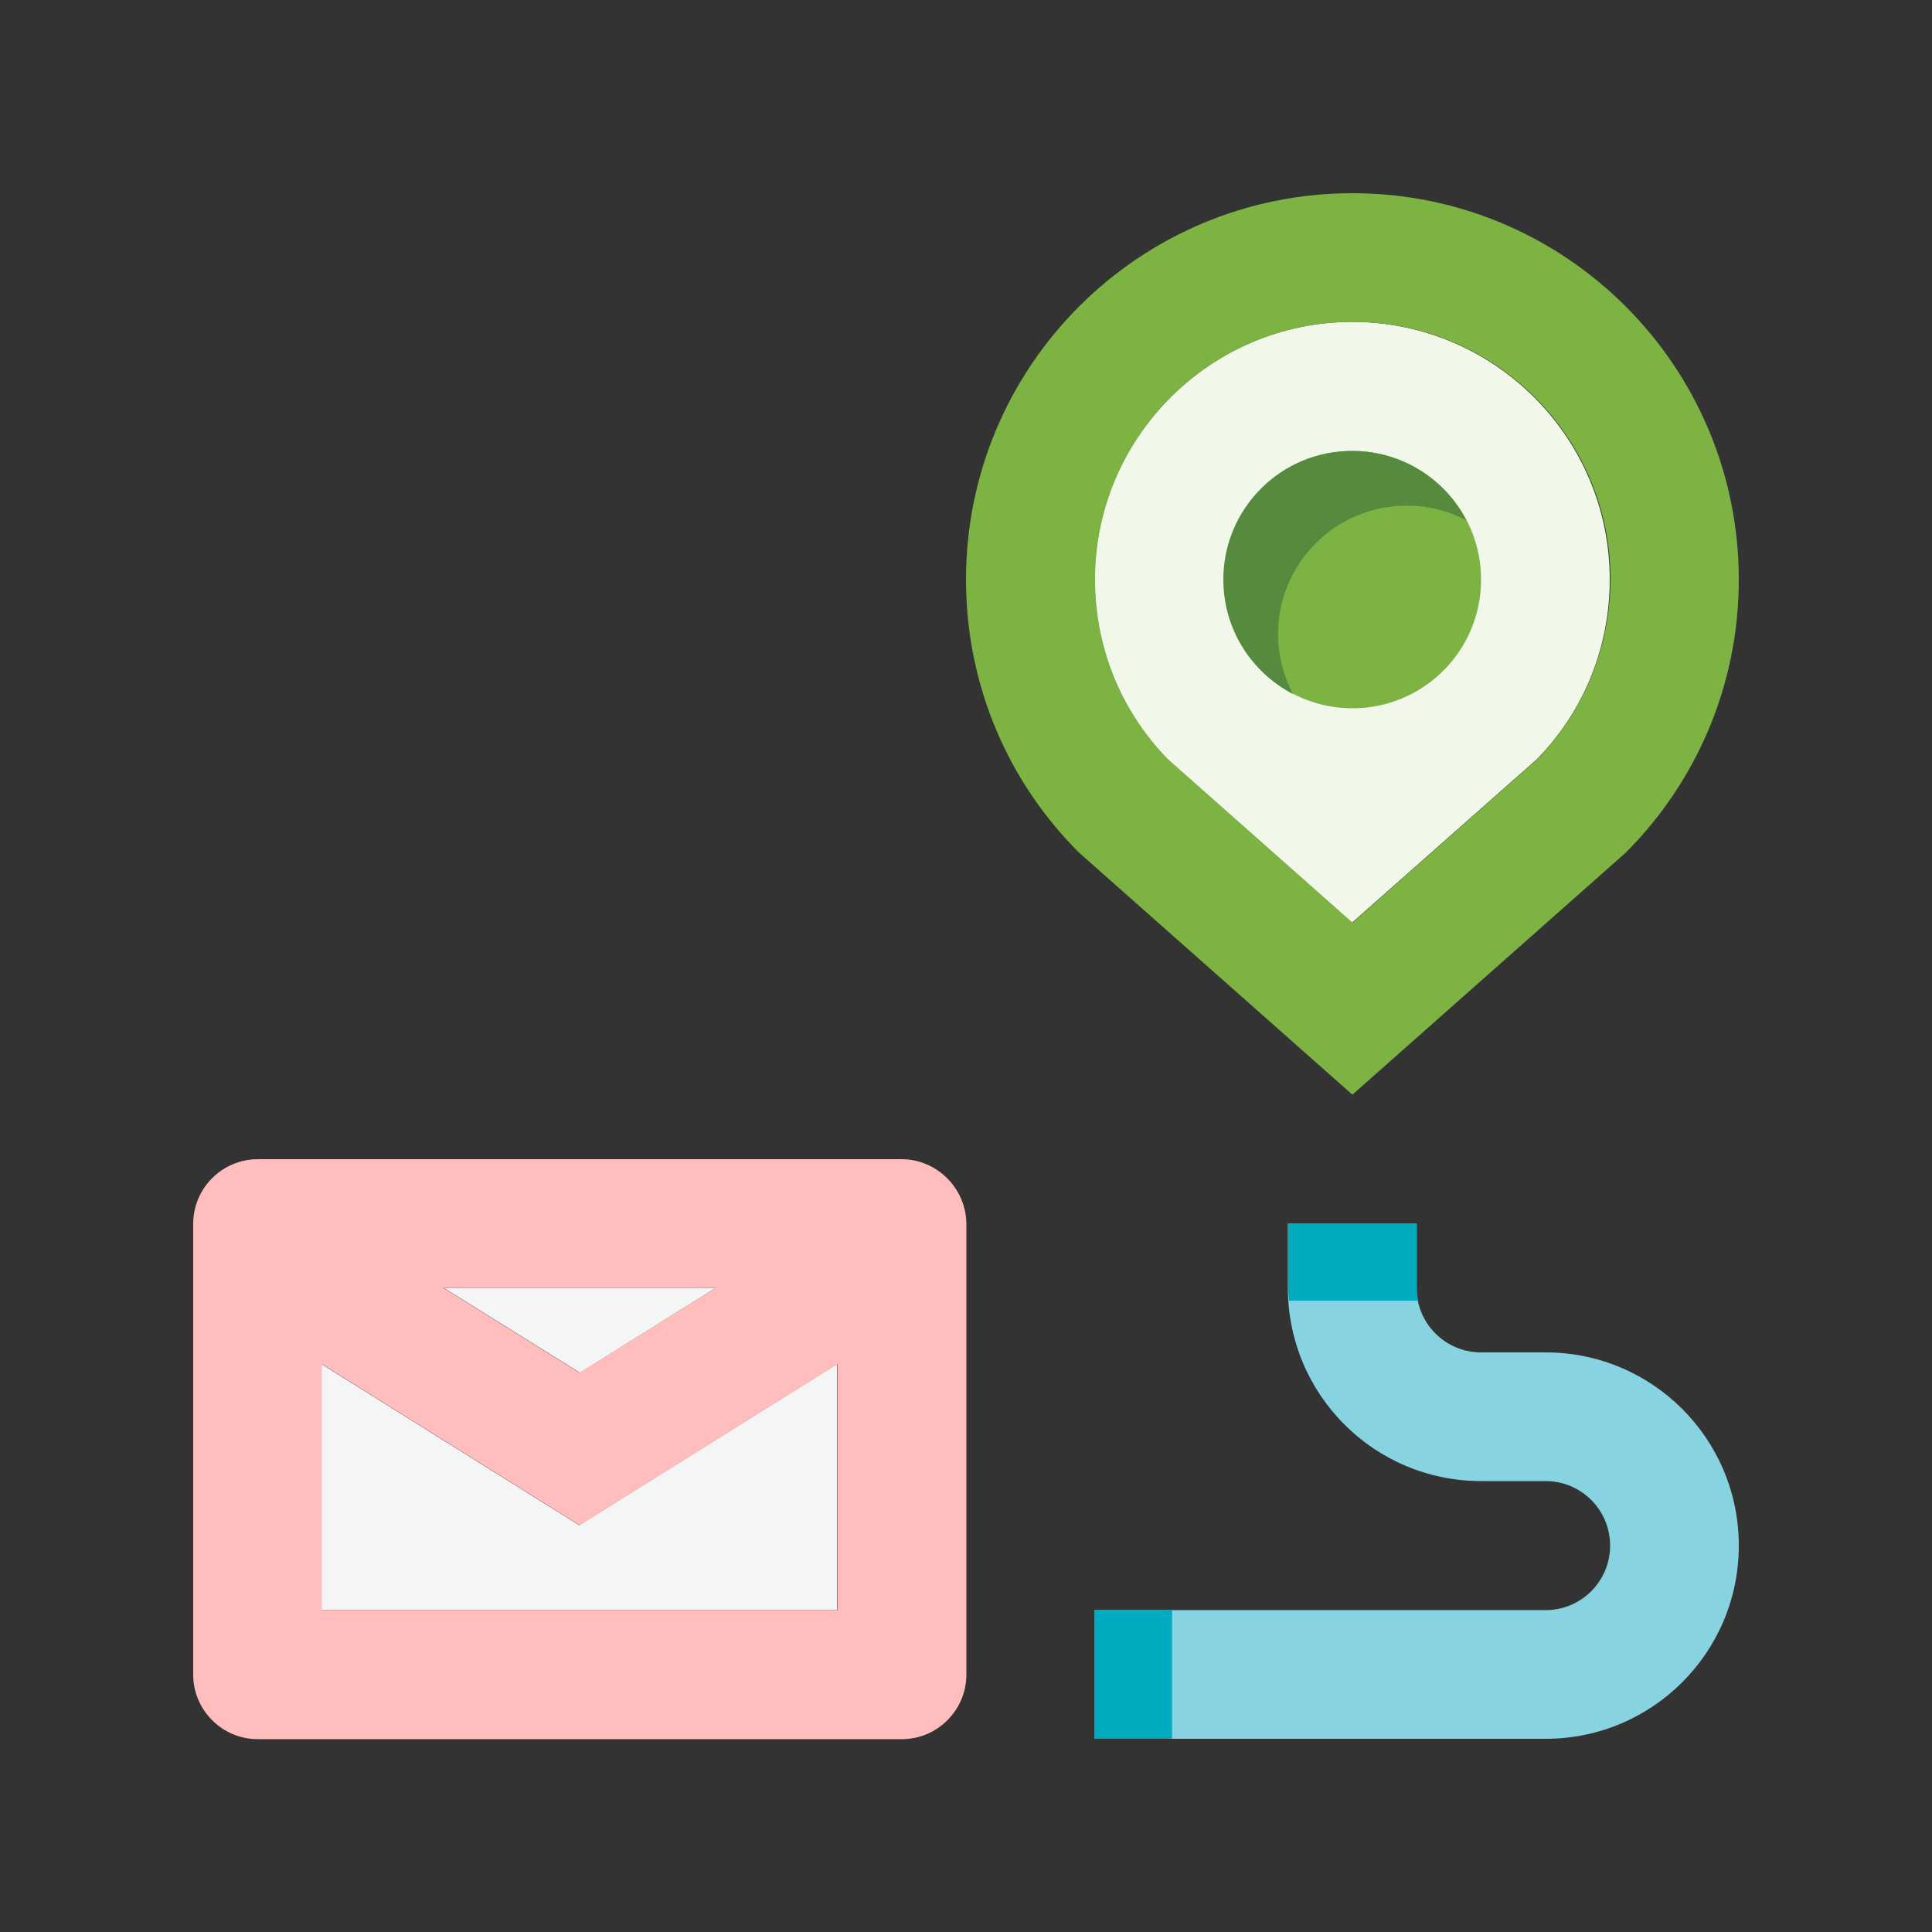 <svg xmlns="http://www.w3.org/2000/svg" xmlns:xlink="http://www.w3.org/1999/xlink" id="Layer_1" x="0px" y="0px" viewBox="0 0 512 512" style="enable-background:new 0 0 512 512;" xml:space="preserve"><rect x="0" y="0" width="512" height="512" fill="#333333" stroke="none"/><style type="text/css">	.st0{fill:#F4F5F5;}	.st1{fill:#FFBDBD;}	.st2{fill:#F1F7E9;}	.st3{fill:#7CB342;}	.st4{fill:#88D3E1;}	.st5{fill:#00ABC0;}	.st6{fill:#568B3F;}</style><path class="st0" d="M189.7,341.3h-72.1l36.1,22.5L189.7,341.3z"></path><path class="st0" d="M85.3,426.7h136.5v-65.2l-68.3,42.7l-68.3-42.7V426.7z"></path><path class="st1" d="M238.9,307.2H68.3c-9.4,0-17.1,7.7-17.1,17.1v119.5c0,9.4,7.7,17.1,17.1,17.1h170.7c9.4,0,17.1-7.7,17.1-17.1  V324.3C256,314.9,248.3,307.2,238.9,307.2z M189.7,341.3l-36.1,22.5l-36.1-22.5H189.7z M221.9,426.7H85.3v-65.2l68.3,42.7l68.3-42.7  V426.7z"></path><path class="st2" d="M290.1,153.6c0,17.9,6.9,34.8,19.3,47.6l48.9,43.3l49-43.3c12.5-12.8,19.3-29.7,19.3-47.6  c0-37.7-30.6-68.3-68.3-68.3C320.8,85.3,290.1,116,290.1,153.6z"></path><path class="st3" d="M358.4,51.2C301.9,51.2,256,97,256,153.6c0,28.3,11.4,53.9,30,72.4l72.4,64.1l72.4-64.1  c18.5-18.5,30-44.1,30-72.4C460.8,97.1,415,51.2,358.4,51.2L358.4,51.2z M407.4,201.2l-49,43.3l-48.9-43.3  c-12.5-12.8-19.3-29.7-19.3-47.6c0-37.7,30.6-68.3,68.3-68.3c37.7,0,68.3,30.6,68.3,68.3C426.7,171.5,419.8,188.4,407.4,201.2z"></path><path class="st3" d="M358.4,119.5c-18.9,0-34.1,15.3-34.1,34.1c0,18.9,15.3,34.1,34.1,34.1c18.9,0,34.1-15.3,34.1-34.1  C392.5,134.8,377.3,119.5,358.4,119.5z"></path><path class="st4" d="M341.3,341.3c0,28.3,22.9,51.2,51.2,51.2l17.1,0c9.4,0,17.1,7.6,17.1,17.1c0,9.4-7.6,17.1-17.1,17.1H290.1v34.1  h119.5c28.3,0,51.2-22.9,51.2-51.2c0-28.3-22.9-51.2-51.2-51.2l-17.1,0c-9.4,0-17.1-7.6-17.1-17.1v-17h-34.1V341.3z"></path><path class="st5" d="M375.5,341.3v-17h-34.1v17c0,1.2,0.1,2.3,0.2,3.4h34.3C375.6,343.6,375.5,342.5,375.5,341.3L375.5,341.3z"></path><path class="st5" d="M290.1,426.7h20.5v34.1h-20.5V426.7z"></path><path class="st6" d="M338.7,168.1c0-18.9,15.3-34.1,34.1-34.1c5.7,0,11.1,1.4,15.8,3.9c-5.7-10.9-17.1-18.4-30.3-18.4  c-18.9,0-34.1,15.3-34.1,34.1c0,13.2,7.5,24.6,18.4,30.3C340.2,179.1,338.7,173.8,338.7,168.1L338.7,168.1z"></path></svg>